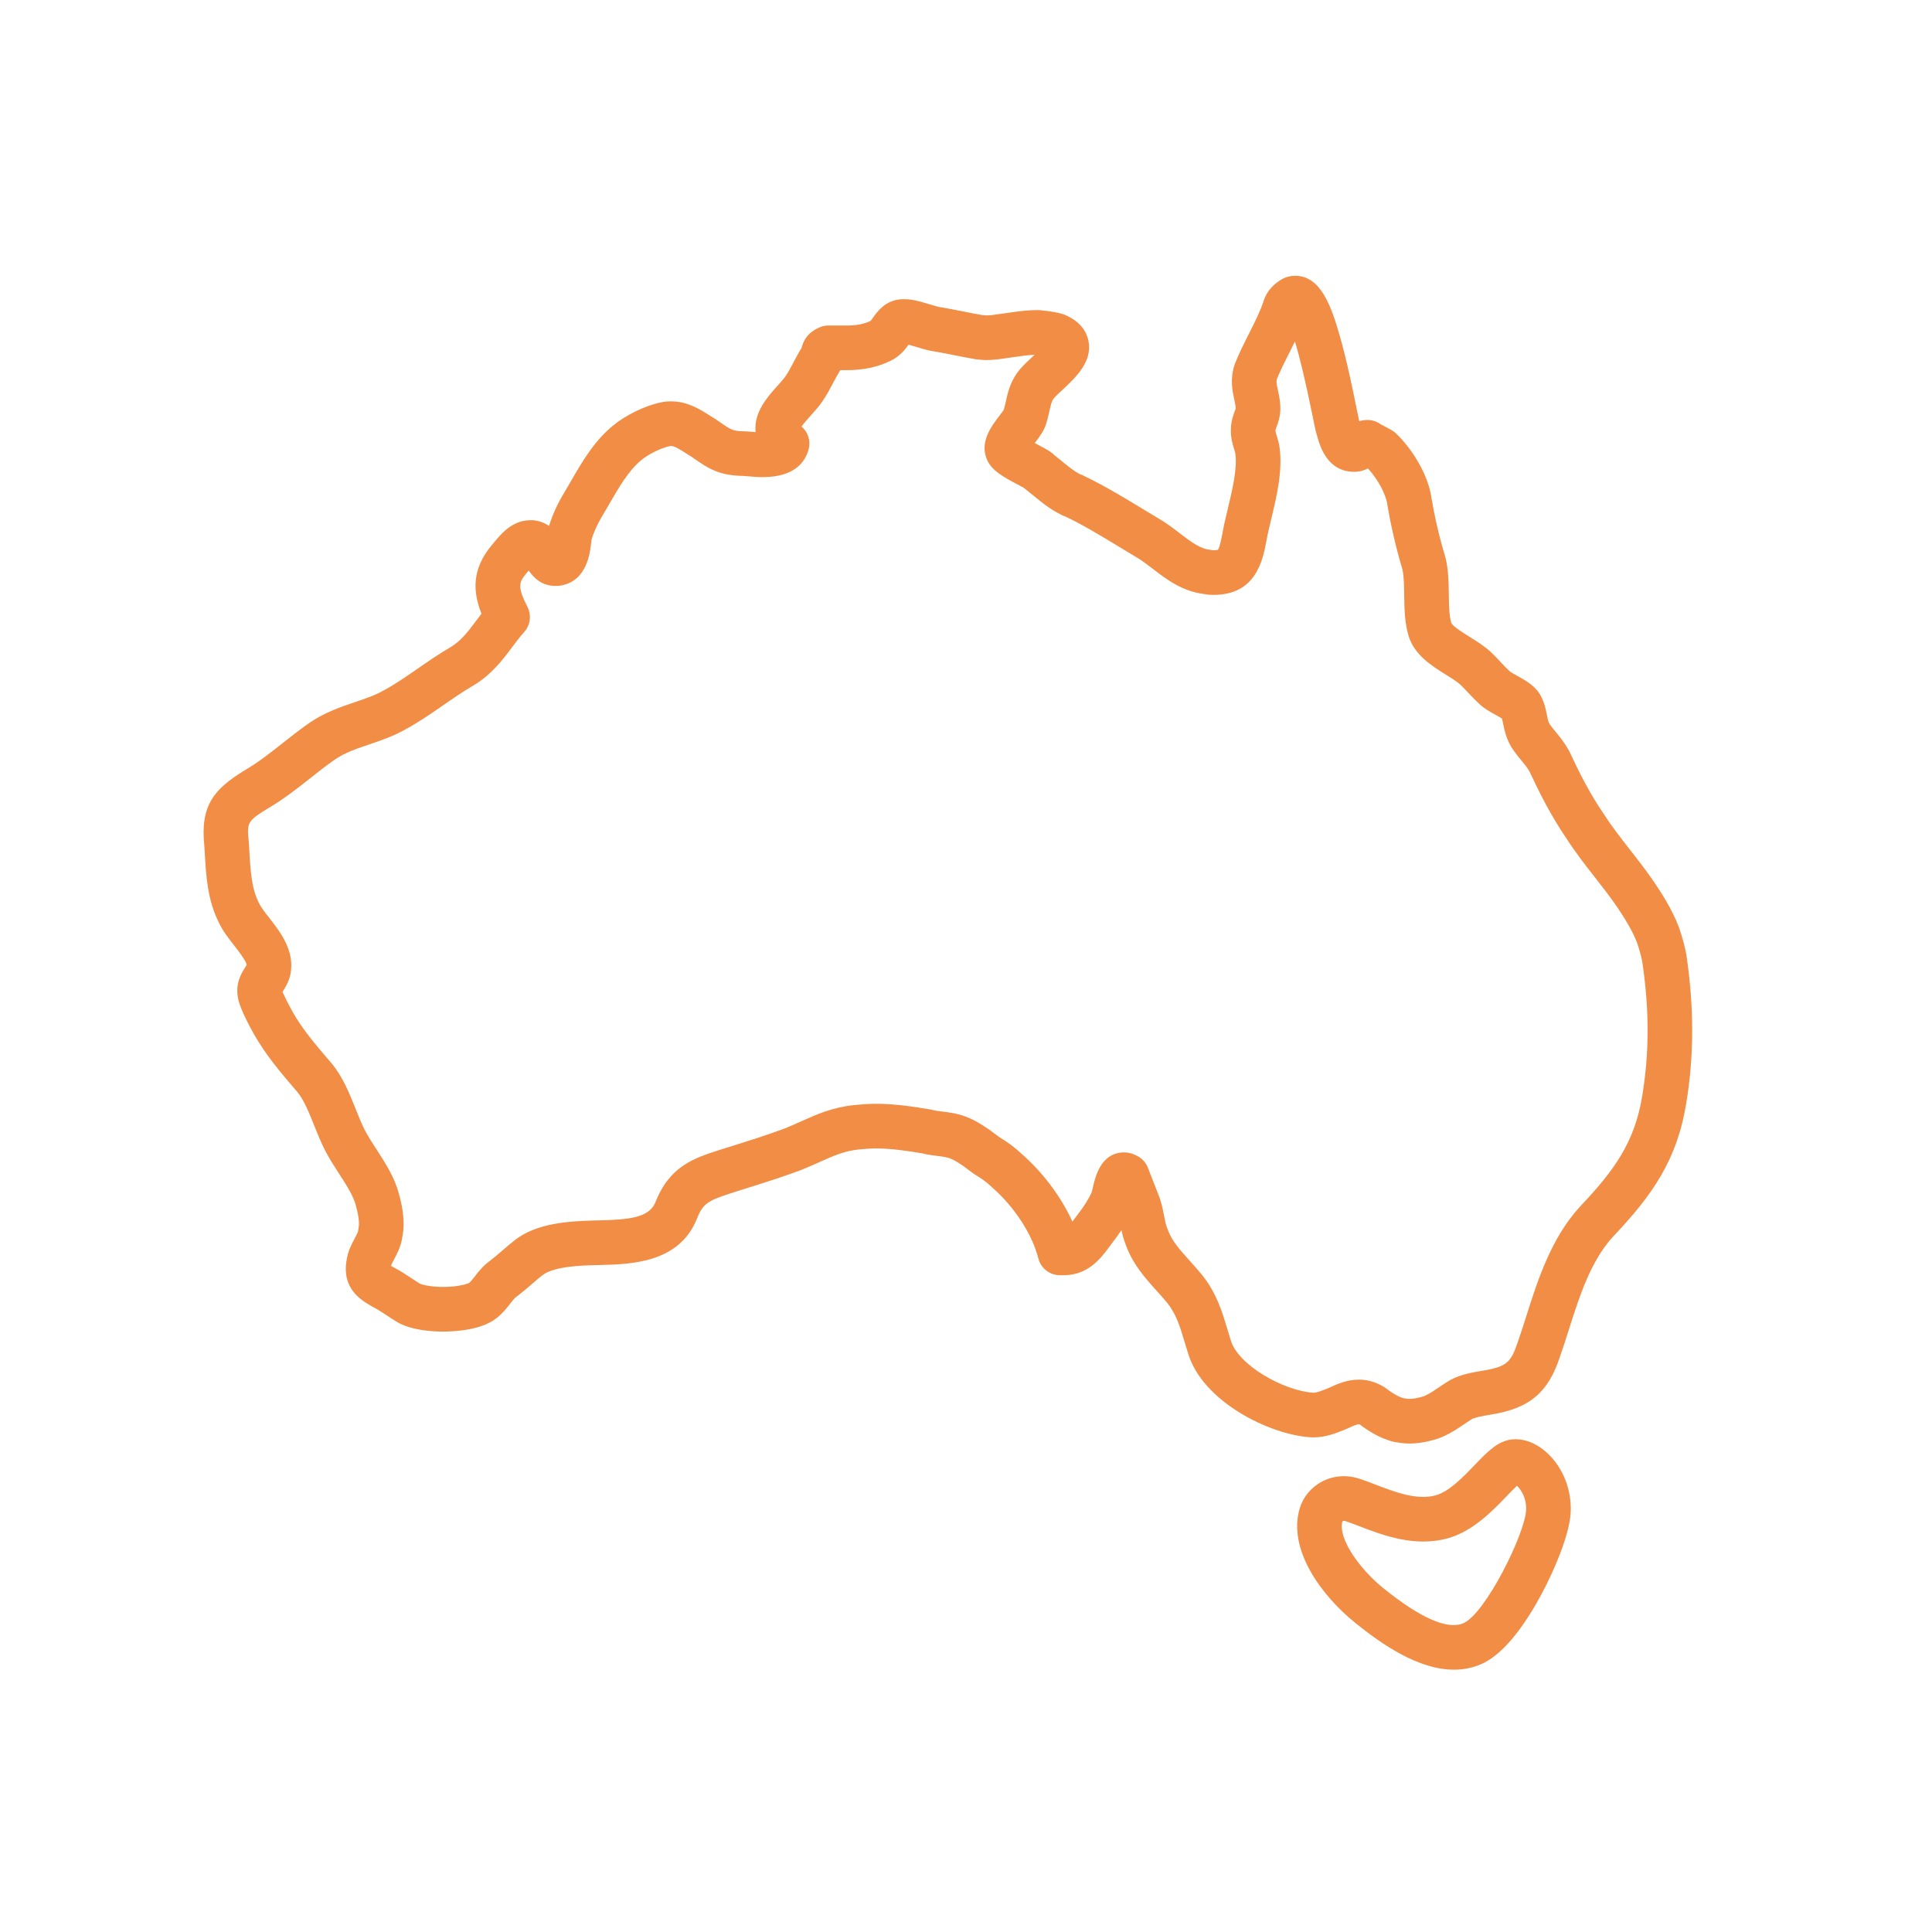 <svg xmlns="http://www.w3.org/2000/svg" id="a" width="800" height="800" viewBox="0 0 800 800"><defs><style>.d{fill:#f28d45;}</style></defs><g id="b"><g id="c"><path class="d" d="m698.302 395.476c-.015-.1-.032-.2-.05-.299-.596-3.271-1.517-6.701-2.9-10.794-.033-.098-.068-.196-.104-.293-2.72-7.241-7.003-13.965-10.445-19.037-3.116-4.565-6.551-8.96-9.873-13.21-3.88-4.964-7.544-9.654-10.606-14.429-.051-.08-.103-.158-.157-.237-6.032-8.805-10.338-17.484-14.093-25.55-.055-.119-.113-.237-.173-.352-1.753-3.385-3.856-5.937-5.711-8.189-.888-1.078-1.726-2.096-2.401-3.057-.618-.888-.898-2.175-1.304-4.204-.548-2.736-1.229-6.141-3.552-9.375-.084-.117-.171-.231-.26-.345-2.242-2.832-5.541-4.662-8.451-6.276-.997-.553-2.506-1.39-2.967-1.77-1.403-1.275-2.653-2.606-3.976-4.016-1.214-1.292-2.467-2.629-3.926-4.019-.045-.041-.089-.084-.134-.125-2.651-2.428-5.749-4.358-8.744-6.226-2.416-1.506-6.905-4.305-7.52-5.702-.916-3.126-.971-7.357-1.03-11.832-.065-4.876-.131-9.918-1.284-14.871-.045-.192-.096-.383-.153-.572-2.449-8.124-4.267-15.858-5.716-24.324-1.403-10.321-8.641-21.205-14.81-26.986-.586-.55-1.241-1.02-1.949-1.4l-4.399-2.36c-1.56-1.112-3.434-1.716-5.364-1.716-1.248.0-2.373.184-3.377.479-.059-.209-.119-.417-.179-.623-.202-.862-.601-2.838-1.022-4.92-1.449-7.17-3.874-19.17-6.844-29.575-3.619-12.683-8.026-25.066-18.457-25.066-2.086.0-3.963.488-5.595 1.454-1.773.984-5.758 3.67-7.43 8.659-1.454 4.506-3.758 9.064-6.196 13.888-2.02 3.997-4.11 8.13-5.794 12.434-.066.168-.126.338-.183.51-1.911 5.878-.85 10.784-.076 14.366.304 1.407.57 2.643.582 3.59-.084.272-.248.725-.375 1.074-.623 1.717-1.554 4.286-1.609 7.449-.164 3.516.694 6.296 1.325 8.339.236.765.459 1.49.517 1.924.828 6.242-1.269 14.992-2.954 22.025-.364 1.522-.717 2.994-1.033 4.395-.555 2.147-.94 4.202-1.311 6.191-.435 2.325-1.157 6.184-1.917 7.141-.2.074-.763.206-1.769.206-.083.0-.151.0-.251.001-.363-.08-.73-.137-1.101-.173-4.267-.407-7.952-3.232-12.618-6.808-2.721-2.085-5.535-4.241-8.724-6.097-2.225-1.327-4.443-2.673-6.66-4.019-7.709-4.681-15.675-9.518-24.046-13.53-.624-.37-1.346-.708-2.169-.962-2.473-1.332-4.553-3.041-7.112-5.146-1.068-.877-2.155-1.769-3.318-2.675-.312-.325-.649-.626-1.006-.903-1.41-1.089-3.235-2.047-5.545-3.259-.439-.23-.976-.512-1.546-.816.02-.026.04-.052.059-.077 1.984-2.599 3.861-5.059 4.716-8.051.585-1.87.965-3.586 1.303-5.107.577-2.6.913-4.007 1.652-5.039.327-.451.886-1.044 1.812-1.921.028-.026.055-.052.082-.079.603-.586 1.253-1.192 1.919-1.814 5.484-5.131 12.31-11.517 10.74-20.039-.632-3.429-2.896-8.135-10.1-11.076-.407-.166-.824-.303-1.251-.41-1.998-.5-3.812-.836-6.067-1.123-.333-.043-.668-.067-1.004-.073-.069-.01-.136-.022-.199-.032-.547-.088-1.373-.222-2.395-.222-4.132.0-8.06.521-11.732 1.06-1.157.146-2.317.319-3.466.49-2.287.343-4.446.666-6.058.666-.103.0-.241-.015-.58-.053-.394-.046-.883-.101-1.469-.134-2.553-.452-5.089-.958-7.546-1.448-2.914-.581-5.928-1.182-9.02-1.706-.236-.039-.419-.065-.657-.086-.7-.093-2.773-.722-4.146-1.138-3.486-1.057-7.089-2.15-10.359-2.15h-1.082c-.351.0-.704.02-1.053.06-6.208.711-9.357 5.166-11.048 7.558-.308.436-.754 1.066-1.012 1.357-2.617 1.274-5.881 1.919-9.705 1.919h-7.769c-1.29.0-2.566.27-3.746.793-5.176 2.294-6.66 5.74-7.374 8.486l-.011.039c-1.273 2.033-2.31 4.005-3.313 5.915-1.087 2.067-2.114 4.021-3.319 5.781-.698 1.026-2 2.475-3.261 3.876-4.202 4.671-9.956 11.069-9.124 19.224.001.011.002.022.003.033-.35-.03-.702-.06-1.05-.092-1.388-.125-2.82-.255-4.241-.263-4.235-.122-5.032-.677-9.998-4.133l-.943-.655c-.16-.112-.324-.218-.49-.319-.739-.446-1.464-.907-2.182-1.363-4.151-2.638-9.316-5.921-16.024-5.921-1.064.0-2.621.0-4.44.467-6.375 1.304-14.562 5.287-19.683 9.593-7.83 6.351-13.007 15.328-17.574 23.25-.891 1.545-1.759 3.051-2.571 4.403-2.719 4.422-4.888 9.175-6.321 13.836-1.558-1.04-3.441-1.862-5.725-2.223-.478-.075-.96-.114-1.443-.114h-.561c-7.527.0-12.338 5.876-14.922 9.034-.319.388-.617.756-.899 1.079-.037.043-.073.085-.11.129-8.614 10.218-7.814 19.675-4.322 28.475-.735.952-1.442 1.895-2.14 2.826-3.521 4.692-6.303 8.401-10.682 11.032-4.702 2.728-9.155 5.811-13.462 8.793-4.769 3.302-9.273 6.421-13.879 8.933-.062.033-.122.067-.183.102-3.612 2.077-7.718 3.466-12.065 4.938-5.749 1.947-12.264 4.153-18.497 8.339-.038.025-.075.051-.114.077-4.129 2.863-7.843 5.801-11.434 8.641-5.151 4.073-10.017 7.919-15.599 11.158-.076.043-.152.089-.226.135-12.559 7.77-18.242 14.442-16.482 31.246.071 1.091.135 2.208.2 3.343.481 8.477 1.079 19.014 5.807 28.323 1.603 3.443 4.003 6.509 6.325 9.477 1.412 1.803 5.031 6.426 5.194 8.09-.148.256-.383.623-.568.913-1.501 2.348-4.289 6.712-2.984 12.957.245 1.225 1.014 4.855 6.578 14.803 4.955 8.759 11.383 16.255 17.601 23.505l.448.522c2.741 3.395 4.755 8.44 6.886 13.778 1.346 3.373 2.738 6.861 4.437 10.191 1.761 3.422 3.849 6.649 5.867 9.77 3.014 4.659 5.861 9.059 6.881 12.96.011.037.02.074.031.112.838 3.047 1.724 6.878 1.136 9.482-.096.425-.161.857-.196 1.292-.153.596-.912 2.034-1.419 2.995-1.248 2.36-2.787 5.276-3.275 8.724-2.242 11.976 6.04 16.803 10.04 19.135l.39.227c.186.109.376.211.569.307 1.621.802 3.492 2.042 5.472 3.355 1.415.94 2.878 1.91 4.403 2.821.031.019.063.037.095.056 6.047 3.517 15.152 3.897 18.785 3.897 5.762.0 16.313-.741 22.429-5.69 2.506-1.988 4.159-4.127 5.489-5.848 1.168-1.512 1.875-2.399 2.81-3.053.1-.069.199-.141.295-.214 1.963-1.491 3.923-3.179 5.819-4.811 1.482-1.276 3.015-2.596 4.41-3.702 4.887-3.815 16.843-4.085 22.614-4.216l1.064-.026c13.041-.322 32.748-.807 40.22-18.902.024-.059.049-.12.072-.18 2.515-6.473 4.592-7.594 15.09-10.973 1.807-.573 3.601-1.137 5.387-1.698 7.473-2.346 15.2-4.773 22.842-7.647.076-.03.154-.059.23-.09 2.629-1.07 4.935-2.105 7.163-3.105 5.985-2.685 10.309-4.625 16.372-5.252 2.445-.234 4.671-.427 7.159-.427 6.311.0 13.079 1.031 18.978 2.021 2.258.569 4.389.833 6.283 1.069 2.405.299 4.304.535 5.84 1.252.122.056.246.112.37.162 1.295.536 3.057 1.711 4.777 2.868.84.675 1.697 1.298 2.465 1.857.46.333.914.662 1.332.984.288.222.588.427.9.614 2.897 1.733 4.938 3.242 6.821 5.05.103.098.207.194.314.288 9.208 8.057 16.524 19.313 19.092 29.377 1.045 4.092 4.731 6.955 8.954 6.955h1.469c10.272.0 15.514-7.097 18.983-11.794.428-.58.863-1.169 1.287-1.722 1.372-1.772 2.607-3.482 3.713-5.143.375 1.743.86 3.617 1.628 5.598 2.89 8.328 7.995 13.997 12.934 19.481 1.425 1.581 2.896 3.216 4.299 4.9 3.868 4.823 5.385 9.91 7.303 16.345.485 1.629.979 3.282 1.52 4.965 6.145 19.781 33.629 33.413 50.651 34.481.192.012.385.018.579.018h.867c4.77.0 9.065-1.726 12.515-3.113l.545-.219c.167-.067.332-.139.496-.215 2.166-1.018 4.042-1.86 5.046-1.861.002.0.146.028.467.186 4.572 3.463 8.668 5.604 13.199 6.906.34.097.685.175 1.033.234l.298.05c1.584.265 3.556.596 5.894.596 3.523.0 7.39-.655 11.495-1.948.109-.035.219-.071.327-.109.906-.323 1.687-.641 2.513-1.021 3.151-1.441 5.845-3.266 8.221-4.876 1.153-.781 2.248-1.524 3.319-2.175 1.726-.816 4.281-1.248 6.978-1.704 1.48-.251 3.011-.51 4.526-.848 13.198-2.884 20.113-9.182 24.649-22.46 1.41-3.986 2.722-8.112 3.992-12.103 4.418-13.884 8.985-28.238 18.204-38.351 16.406-17.285 26.646-31.938 30.421-55.565 3.211-19.573 3.218-39.555.022-61.089zM680.036 453.61c-3.046 19.06-11.361 30.822-25.64 45.856-.039.041-.077.084-.117.126-12 13.116-17.438 30.206-22.236 45.285-1.288 4.048-2.505 7.871-3.822 11.594-.013.034-.024.068-.036.103-2.417 7.095-4.392 8.945-11.159 10.424-1.085.243-2.317.451-3.619.671-3.889.658-8.297 1.403-12.57 3.601-.168.087-.334.178-.497.276-1.629.968-3.098 1.964-4.519 2.927-1.949 1.321-3.789 2.568-5.557 3.376-.253.117-.501.224-.859.356-2.176.671-4.22 1.04-5.77 1.04-.736.0-1.556-.127-2.569-.296-2.234-.715-4.394-1.95-7.123-4.066-.316-.245-.649-.47-.994-.672-3.373-1.976-6.709-2.936-10.196-2.936-5.099.0-9.287 1.911-12.672 3.5l-.317.127c-1.762.708-4.426 1.779-5.622 1.779h-.555c-12.257-.903-30.778-11.408-33.898-21.521-.011-.035-.022-.071-.033-.106-.506-1.572-.966-3.117-1.419-4.637-2.205-7.394-4.486-15.04-10.662-22.707-.03-.037-.059-.073-.089-.109-1.652-1.988-3.267-3.781-4.829-5.514-4.241-4.71-7.591-8.43-9.245-13.283-.049-.142-.101-.282-.156-.421-.556-1.405-.853-2.957-1.228-4.922-.414-2.159-.882-4.607-1.813-7.361-.046-.134-.093-.268-.145-.4l-4.754-12.175c-.881-2.256-2.612-4.073-4.813-5.064-.721-.372-2.516-1.27-4.996-1.27-9.695.0-12.009 10.226-12.997 14.593-.144.638-.358 1.579-.477 1.974-1.238 2.73-3.255 5.907-6.022 9.481-.519.677-1.02 1.356-1.514 2.024-.151.205-.296.399-.435.586-4.632-10.172-11.994-20.108-20.869-27.915-2.753-2.62-5.716-4.847-9.527-7.158-.42-.316-.86-.637-1.305-.96-.691-.501-1.405-1.02-1.895-1.429-.244-.204-.499-.395-.762-.572l-.202-.135c-2.357-1.585-5.022-3.377-7.99-4.634-4.11-1.876-8.028-2.363-11.187-2.756-1.633-.203-3.043-.378-4.233-.699-.284-.076-.572-.139-.862-.188-6.728-1.135-14.565-2.345-22.445-2.345-3.296.0-6.098.241-8.988.517-9.09.941-15.414 3.777-22.108 6.782-2.049.919-4.166 1.869-6.451 2.802-7.123 2.675-14.232 4.907-21.756 7.27-1.804.566-3.617 1.135-5.476 1.725-10.664 3.431-20.738 6.673-26.647 21.774-2.709 6.419-11.097 7.103-23.564 7.41l-1.053.026c-11.527.261-24.575 1.125-33.594 8.165-1.744 1.382-3.422 2.826-5.044 4.223-1.716 1.476-3.338 2.873-4.817 4.005-3.189 2.27-5.117 4.765-6.673 6.778-.903 1.169-1.617 2.091-2.366 2.683-.007.005-.014.011-.021.017-.947.539-4.862 1.657-10.907 1.657-4.871.0-8.568-.901-9.479-1.384-1.127-.677-2.323-1.47-3.587-2.309-2.282-1.513-4.638-3.077-7.192-4.369l-.149-.087c-.317-.185-.682-.397-1.024-.603.205-.594.853-1.82 1.294-2.655 1.349-2.555 3.008-5.695 3.44-9.496 1.253-6.32-.026-12.505-1.468-17.758-1.778-6.744-5.564-12.597-9.226-18.258-1.857-2.87-3.61-5.58-4.937-8.157-1.296-2.544-2.474-5.494-3.72-8.617-2.57-6.439-5.228-13.097-9.797-18.693-.047-.057-.095-.114-.142-.17l-.531-.619c-5.901-6.881-11.475-13.38-15.522-20.533-2.292-4.099-3.675-7.054-4.264-8.535.047-.073.092-.145.136-.212.948-1.483 2.38-3.725 3.062-6.76.016-.068.031-.137.045-.206 1.95-9.711-4.236-17.613-8.754-23.383-1.701-2.173-3.46-4.421-4.147-5.936-.064-.141-.132-.28-.202-.417-3.021-5.863-3.46-13.609-3.885-21.1-.072-1.26-.142-2.5-.223-3.709-.009-.124-.019-.248-.033-.372-.854-7.932-.495-8.602 7.705-13.679 6.678-3.889 12.266-8.307 17.67-12.579 3.503-2.771 6.815-5.389 10.445-7.91 4.173-2.791 8.979-4.418 14.064-6.14 4.968-1.682 10.104-3.421 15.254-6.367 5.439-2.974 10.536-6.503 15.467-9.917 4.21-2.914 8.184-5.667 12.264-8.03.035-.021.071-.041.106-.064 7.529-4.496 12.049-10.52 16.036-15.835 1.685-2.245 3.276-4.367 5.057-6.363 2.534-2.843 3.064-6.951 1.336-10.344-4.196-8.234-3.561-10.228-.628-13.719.36-.414.742-.877 1.142-1.364 1.927 2.79 5.232 6.356 10.905 6.356h.76c.496.0.992-.04 1.481-.119 11.048-1.794 12.293-13.697 12.762-18.177.029-.274.054-.533.082-.774.963-3.256 2.553-6.769 4.557-10.029.916-1.524 1.841-3.128 2.789-4.771 3.962-6.87 8.058-13.975 13.252-18.165.057-.047.115-.095.171-.142 2.769-2.346 8.326-5.057 11.657-5.687.108-.02.217-.043.325-.067.088-.01.186.001.281.001 1.331.0 3.761 1.544 6.111 3.038.752.478 1.51.959 2.28 1.428l.69.48c5.986 4.166 10.311 7.177 20.161 7.442.083.002.167.003.249.003.636.0 1.651.091 2.725.188 1.653.15 3.526.319 5.566.319 13.315.0 17.745-6.304 19.118-11.592.893-3.441-.271-7.069-2.947-9.351.969-1.4 2.688-3.31 3.835-4.585 1.673-1.86 3.403-3.783 4.788-5.82 1.796-2.624 3.185-5.266 4.411-7.597.911-1.734 1.771-3.37 2.712-4.854.025-.04.051-.081.075-.121.077-.126.152-.252.224-.376h2.843c6.739.0 12.793-1.307 17.997-3.884 3.773-1.813 5.954-4.604 7.426-6.663 1.126.295 2.5.711 3.472 1.006 2.606.79 5.076 1.539 7.354 1.807 2.731.467 5.399.999 8.219 1.562 2.77.552 5.633 1.123 8.626 1.642.521.09.98.134 1.509.134.136.009.263.028.395.043.602.069 1.513.173 2.68.173 2.986.0 5.938-.442 8.793-.869 1.038-.156 2.087-.313 3.132-.445.064-.007.129-.016.192-.025 2.679-.393 5.299-.752 7.821-.85-.376.356-.728.686-1.033.97-.736.688-1.453 1.36-2.122 2.009-1.788 1.697-2.993 3.029-4.057 4.494-3.008 4.201-3.947 8.439-4.702 11.845-.273 1.228-.531 2.392-.865 3.483-.362.575-1.215 1.693-1.802 2.462-3.316 4.344-8.328 10.911-5.112 18.226.047.106.095.21.145.314 2.024 4.172 6.285 6.642 12.555 9.932.84.441 1.923 1.009 2.564 1.376.366.334.688.587.924.773.018.014.107.084.126.098 1.086.842 2.107 1.683 3.109 2.506 3.365 2.765 6.843 5.624 11.726 7.978.403.194.822.359 1.248.493 7.557 3.615 14.818 8.024 22.495 12.686 2.261 1.374 4.523 2.747 6.874 4.147 2.256 1.313 4.493 3.028 6.861 4.842 5.746 4.404 12.24 9.381 21.423 10.464 1.577.328 2.925.328 3.789.328 17.658.0 20.386-14.592 21.853-22.43.337-1.801.655-3.501 1.066-5.069.028-.105.053-.211.076-.317.307-1.365.652-2.803 1.009-4.293 2.041-8.518 4.58-19.119 3.301-28.761-.261-1.97-.769-3.617-1.177-4.941-.228-.739-.54-1.751-.522-2.038.01-.156.015-.312.017-.469.056-.295.313-1.005.504-1.53.523-1.445 1.241-3.423 1.43-5.785.005-.067.011-.134.014-.201.204-3.495-.442-6.483-.961-8.883-.533-2.466-.725-3.576-.466-4.562 1.347-3.382 3.098-6.847 4.949-10.508.858-1.698 1.725-3.413 2.569-5.154 1.895 6.32 4.307 16.102 7.343 31.119.579 2.862.961 4.753 1.243 5.888.036.145.075.289.118.432.158.527.307 1.069.456 1.613 1.122 4.083 4.101 14.929 15.431 14.929 2.28.0 4.15-.614 5.622-1.396 3.945 4.21 7.501 10.732 8.044 14.962.016.124.035.249.056.374 1.544 9.066 3.564 17.708 6.174 26.405.644 2.965.693 6.709.745 10.667.074 5.627.15 11.445 1.865 17.091.015.049.03.098.046.146 2.485 7.724 9.614 12.168 15.341 15.738 2.355 1.468 4.581 2.856 5.978 4.117 1.058 1.014 2.064 2.085 3.128 3.218 1.512 1.612 3.076 3.277 4.951 4.98 1.907 1.77 4.244 3.066 6.505 4.32.776.431 1.944 1.079 2.693 1.56.138.536.29 1.295.411 1.899.596 2.976 1.41 7.05 4.283 11.172 1.102 1.57 2.259 2.975 3.281 4.214 1.411 1.714 2.636 3.201 3.487 4.79 3.864 8.291 8.714 18.059 15.428 27.881 3.511 5.459 7.586 10.673 11.528 15.717 3.286 4.204 6.39 8.176 9.157 12.229 2.827 4.166 6.325 9.625 8.368 14.996 1.037 3.086 1.722 5.605 2.149 7.897 2.928 19.82 2.927 37.373-.007 55.265z"/><path class="d" d="m625.954 596.057c-5.765.641-9.976 5.021-15.305 10.567-4.688 4.877-10.523 10.948-15.964 12.503-7.853 2.242-17.015-1.273-25.095-4.376-2.353-.903-4.575-1.757-6.731-2.457h-.001c-5.234-1.699-10.71-1.282-15.412 1.177-4.453 2.327-7.816 6.339-9.227 11.006-5.207 17.225 9.15 36.391 23.027 47.571 10.916 8.794 26.023 19.33 40.821 19.33 3.76-.001 7.503-.682 11.15-2.244 10.244-4.39 19.319-18.25 25.129-29.105 5.251-9.811 11.554-24.518 12.036-33.681.487-9.26-3.06-18.41-9.487-24.475-4.572-4.312-9.879-6.377-14.939-5.817zm-20.02 76.091c-6.546 2.804-17.679-2.072-33.095-14.491-9.749-7.854-18.963-20.645-16.962-27.718.097-.092.445-.337 1.276-.065 1.692.549 3.694 1.317 5.813 2.131 9.709 3.728 23.008 8.831 36.796 4.893 10.235-2.924 18.314-11.329 24.213-17.467 1.302-1.355 2.92-3.038 4.171-4.206 1.739 1.613 4.037 5.252 3.779 10.154-.517 9.823-16.839 42.847-25.99 46.769z"/></g></g></svg>